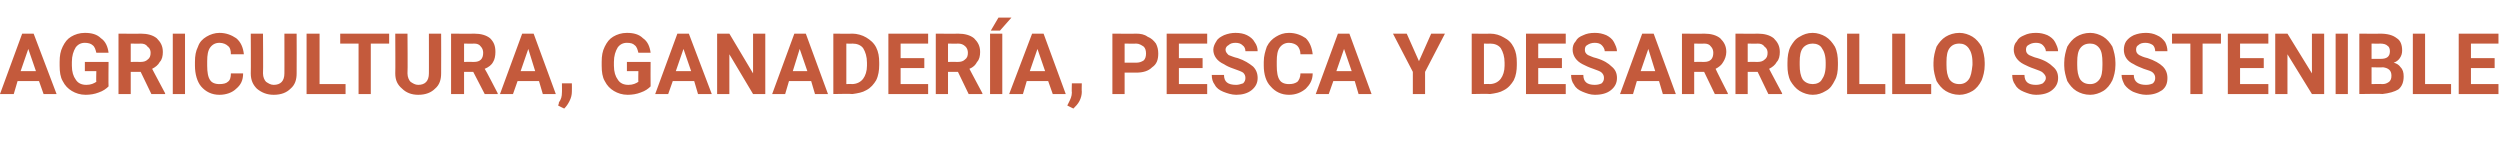 <?xml version="1.0" standalone="no"?><!DOCTYPE svg PUBLIC "-//W3C//DTD SVG 1.1//EN" "http://www.w3.org/Graphics/SVG/1.1/DTD/svg11.dtd"><svg xmlns="http://www.w3.org/2000/svg" version="1.1" width="327px" height="19.8px" viewBox="0 -4 327 19.8" style="top:-4px">  <desc>AGRICULTURA, GANADER A, PESCA Y DESARROLLO SOSTENIBLE</desc>  <defs/>  <g id="Polygon76738">    <path d="M 5.1 6.6 L 2.3 6.6 L 1.8 8.3 L 0 8.3 L 2.9 0.4 L 4.4 0.4 L 7.4 8.3 L 5.7 8.3 L 5.1 6.6 Z M 2.7 5.3 L 4.7 5.3 L 3.7 2.4 L 2.7 5.3 Z M 14.2 7.3 C 13.9 7.6 13.5 7.9 12.9 8.1 C 12.4 8.3 11.8 8.4 11.2 8.4 C 10.5 8.4 9.9 8.2 9.4 7.9 C 8.9 7.6 8.5 7.2 8.2 6.6 C 7.9 6.1 7.8 5.4 7.8 4.6 C 7.8 4.6 7.8 4.1 7.8 4.1 C 7.8 3.3 7.9 2.7 8.2 2.1 C 8.5 1.5 8.8 1.1 9.3 0.8 C 9.8 0.5 10.4 0.3 11.1 0.3 C 12 0.3 12.7 0.5 13.2 1 C 13.8 1.4 14.1 2.1 14.2 2.9 C 14.2 2.9 12.6 2.9 12.6 2.9 C 12.5 2.5 12.4 2.1 12.1 1.9 C 11.9 1.7 11.5 1.6 11.1 1.6 C 10.6 1.6 10.2 1.8 9.9 2.2 C 9.6 2.7 9.4 3.3 9.4 4.1 C 9.4 4.1 9.4 4.6 9.4 4.6 C 9.4 5.4 9.6 6 9.9 6.4 C 10.2 6.9 10.7 7.1 11.3 7.1 C 11.9 7.1 12.3 6.9 12.6 6.7 C 12.56 6.68 12.6 5.3 12.6 5.3 L 11.1 5.3 L 11.1 4.1 L 14.2 4.1 C 14.2 4.1 14.17 7.26 14.2 7.3 Z M 18.4 5.4 L 17.1 5.4 L 17.1 8.3 L 15.5 8.3 L 15.5 0.4 C 15.5 0.4 18.39 0.43 18.4 0.4 C 19.3 0.4 20 0.6 20.5 1 C 21 1.5 21.3 2 21.3 2.8 C 21.3 3.3 21.2 3.8 20.9 4.1 C 20.7 4.5 20.3 4.8 19.9 5 C 19.88 4.98 21.6 8.2 21.6 8.2 L 21.6 8.3 L 19.8 8.3 L 18.4 5.4 Z M 17.1 4.1 C 17.1 4.1 18.39 4.08 18.4 4.1 C 18.8 4.1 19.1 4 19.3 3.8 C 19.6 3.6 19.7 3.3 19.7 2.9 C 19.7 2.6 19.6 2.3 19.3 2.1 C 19.1 1.8 18.8 1.7 18.4 1.7 C 18.39 1.73 17.1 1.7 17.1 1.7 L 17.1 4.1 Z M 24.2 8.3 L 22.6 8.3 L 22.6 0.4 L 24.2 0.4 L 24.2 8.3 Z M 31.8 5.6 C 31.8 6.5 31.5 7.1 30.9 7.6 C 30.4 8.1 29.6 8.4 28.7 8.4 C 27.7 8.4 26.9 8 26.3 7.3 C 25.8 6.7 25.5 5.7 25.5 4.6 C 25.5 4.6 25.5 4.1 25.5 4.1 C 25.5 3.3 25.6 2.7 25.9 2.1 C 26.1 1.5 26.5 1.1 27 0.8 C 27.5 0.5 28.1 0.3 28.7 0.3 C 29.6 0.3 30.3 0.6 30.9 1 C 31.5 1.5 31.8 2.2 31.9 3.1 C 31.9 3.1 30.2 3.1 30.2 3.1 C 30.2 2.6 30.1 2.2 29.8 2 C 29.6 1.8 29.2 1.6 28.7 1.6 C 28.2 1.6 27.8 1.8 27.5 2.2 C 27.2 2.6 27.1 3.2 27.1 4 C 27.1 4 27.1 4.6 27.1 4.6 C 27.1 5.4 27.2 6.1 27.5 6.5 C 27.7 6.8 28.1 7 28.7 7 C 29.2 7 29.6 6.9 29.8 6.7 C 30.1 6.5 30.2 6.1 30.2 5.6 C 30.2 5.6 31.8 5.6 31.8 5.6 Z M 38.8 0.4 C 38.8 0.4 38.82 5.58 38.8 5.6 C 38.8 6.4 38.6 7.1 38 7.6 C 37.5 8.1 36.8 8.4 35.8 8.4 C 34.9 8.4 34.2 8.1 33.6 7.6 C 33.1 7.1 32.8 6.5 32.8 5.6 C 32.83 5.64 32.8 0.4 32.8 0.4 L 34.4 0.4 C 34.4 0.4 34.44 5.59 34.4 5.6 C 34.4 6.1 34.6 6.5 34.8 6.7 C 35.1 6.9 35.4 7.1 35.8 7.1 C 36.7 7.1 37.2 6.6 37.2 5.6 C 37.21 5.63 37.2 0.4 37.2 0.4 L 38.8 0.4 Z M 41.8 7 L 45.2 7 L 45.2 8.3 L 40.1 8.3 L 40.1 0.4 L 41.8 0.4 L 41.8 7 Z M 50.9 1.7 L 48.5 1.7 L 48.5 8.3 L 46.9 8.3 L 46.9 1.7 L 44.5 1.7 L 44.5 0.4 L 50.9 0.4 L 50.9 1.7 Z M 57.7 0.4 C 57.7 0.4 57.72 5.58 57.7 5.6 C 57.7 6.4 57.5 7.1 56.9 7.6 C 56.4 8.1 55.7 8.4 54.7 8.4 C 53.8 8.4 53.1 8.1 52.6 7.6 C 52 7.1 51.7 6.5 51.7 5.6 C 51.73 5.64 51.7 0.4 51.7 0.4 L 53.3 0.4 C 53.3 0.4 53.34 5.59 53.3 5.6 C 53.3 6.1 53.5 6.5 53.7 6.7 C 54 6.9 54.3 7.1 54.7 7.1 C 55.6 7.1 56.1 6.6 56.1 5.6 C 56.11 5.63 56.1 0.4 56.1 0.4 L 57.7 0.4 Z M 61.9 5.4 L 60.7 5.4 L 60.7 8.3 L 59 8.3 L 59 0.4 C 59 0.4 61.95 0.43 62 0.4 C 62.9 0.4 63.6 0.6 64.1 1 C 64.6 1.5 64.8 2 64.8 2.8 C 64.8 3.3 64.7 3.8 64.5 4.1 C 64.3 4.5 63.9 4.8 63.4 5 C 63.44 4.98 65.1 8.2 65.1 8.2 L 65.1 8.3 L 63.4 8.3 L 61.9 5.4 Z M 60.7 4.1 C 60.7 4.1 61.96 4.08 62 4.1 C 62.4 4.1 62.7 4 62.9 3.8 C 63.1 3.6 63.2 3.3 63.2 2.9 C 63.2 2.6 63.1 2.3 62.9 2.1 C 62.7 1.8 62.4 1.7 62 1.7 C 61.95 1.73 60.7 1.7 60.7 1.7 L 60.7 4.1 Z M 70.5 6.6 L 67.7 6.6 L 67.1 8.3 L 65.4 8.3 L 68.3 0.4 L 69.8 0.4 L 72.7 8.3 L 71 8.3 L 70.5 6.6 Z M 68.1 5.3 L 70 5.3 L 69.1 2.4 L 68.1 5.3 Z M 73.8 10.2 C 73.77 10.21 73 9.8 73 9.8 C 73 9.8 73.15 9.44 73.1 9.4 C 73.4 9 73.5 8.6 73.5 8.1 C 73.52 8.13 73.5 6.9 73.5 6.9 L 74.8 6.9 C 74.8 6.9 74.82 8 74.8 8 C 74.8 8.4 74.7 8.8 74.5 9.2 C 74.3 9.6 74.1 9.9 73.8 10.2 Z M 85.1 7.3 C 84.8 7.6 84.4 7.9 83.8 8.1 C 83.3 8.3 82.7 8.4 82.1 8.4 C 81.4 8.4 80.8 8.2 80.3 7.9 C 79.8 7.6 79.4 7.2 79.1 6.6 C 78.8 6.1 78.7 5.4 78.7 4.6 C 78.7 4.6 78.7 4.1 78.7 4.1 C 78.7 3.3 78.8 2.7 79.1 2.1 C 79.4 1.5 79.7 1.1 80.2 0.8 C 80.7 0.5 81.3 0.3 82 0.3 C 82.9 0.3 83.6 0.5 84.1 1 C 84.7 1.4 85 2.1 85.1 2.9 C 85.1 2.9 83.5 2.9 83.5 2.9 C 83.4 2.5 83.3 2.1 83 1.9 C 82.8 1.7 82.5 1.6 82 1.6 C 81.5 1.6 81.1 1.8 80.8 2.2 C 80.5 2.7 80.3 3.3 80.3 4.1 C 80.3 4.1 80.3 4.6 80.3 4.6 C 80.3 5.4 80.5 6 80.8 6.4 C 81.1 6.9 81.6 7.1 82.2 7.1 C 82.8 7.1 83.2 6.9 83.5 6.7 C 83.47 6.68 83.5 5.3 83.5 5.3 L 82 5.3 L 82 4.1 L 85.1 4.1 C 85.1 4.1 85.08 7.26 85.1 7.3 Z M 90.8 6.6 L 88 6.6 L 87.4 8.3 L 85.7 8.3 L 88.6 0.4 L 90.1 0.4 L 93.1 8.3 L 91.3 8.3 L 90.8 6.6 Z M 88.4 5.3 L 90.4 5.3 L 89.4 2.4 L 88.4 5.3 Z M 100.1 8.3 L 98.5 8.3 L 95.4 3.1 L 95.4 8.3 L 93.8 8.3 L 93.8 0.4 L 95.4 0.4 L 98.5 5.6 L 98.5 0.4 L 100.1 0.4 L 100.1 8.3 Z M 106.1 6.6 L 103.2 6.6 L 102.7 8.3 L 101 8.3 L 103.9 0.4 L 105.4 0.4 L 108.3 8.3 L 106.6 8.3 L 106.1 6.6 Z M 103.7 5.3 L 105.6 5.3 L 104.6 2.4 L 103.7 5.3 Z M 109 8.3 L 109 0.4 C 109 0.4 111.46 0.43 111.5 0.4 C 112.1 0.4 112.8 0.6 113.3 0.9 C 113.8 1.2 114.3 1.6 114.6 2.2 C 114.9 2.8 115 3.4 115 4.2 C 115 4.2 115 4.5 115 4.5 C 115 5.2 114.9 5.9 114.6 6.5 C 114.3 7 113.9 7.5 113.3 7.8 C 112.8 8.1 112.2 8.2 111.5 8.3 C 111.47 8.25 109 8.3 109 8.3 Z M 110.7 1.7 L 110.7 7 C 110.7 7 111.44 6.96 111.4 7 C 112.1 7 112.6 6.7 112.9 6.3 C 113.2 5.9 113.4 5.3 113.4 4.6 C 113.4 4.6 113.4 4.2 113.4 4.2 C 113.4 3.4 113.2 2.8 112.9 2.3 C 112.6 1.9 112.1 1.7 111.5 1.7 C 111.46 1.73 110.7 1.7 110.7 1.7 Z M 120.9 4.9 L 117.8 4.9 L 117.8 7 L 121.4 7 L 121.4 8.3 L 116.2 8.3 L 116.2 0.4 L 121.4 0.4 L 121.4 1.7 L 117.8 1.7 L 117.8 3.6 L 120.9 3.6 L 120.9 4.9 Z M 125.3 5.4 L 124 5.4 L 124 8.3 L 122.4 8.3 L 122.4 0.4 C 122.4 0.4 125.29 0.43 125.3 0.4 C 126.2 0.4 126.9 0.6 127.4 1 C 127.9 1.5 128.2 2 128.2 2.8 C 128.2 3.3 128.1 3.8 127.8 4.1 C 127.6 4.5 127.3 4.8 126.8 5 C 126.78 4.98 128.5 8.2 128.5 8.2 L 128.5 8.3 L 126.7 8.3 L 125.3 5.4 Z M 124 4.1 C 124 4.1 125.3 4.08 125.3 4.1 C 125.7 4.1 126 4 126.2 3.8 C 126.5 3.6 126.6 3.3 126.6 2.9 C 126.6 2.6 126.5 2.3 126.3 2.1 C 126 1.8 125.7 1.7 125.3 1.7 C 125.29 1.73 124 1.7 124 1.7 L 124 4.1 Z M 131.1 8.3 L 129.5 8.3 L 129.5 0.4 L 131.1 0.4 L 131.1 8.3 Z M 130.6 -1.7 L 132.3 -1.7 L 130.8 0 L 129.6 0 L 130.6 -1.7 Z M 137.1 6.6 L 134.3 6.6 L 133.8 8.3 L 132 8.3 L 135 0.4 L 136.5 0.4 L 139.4 8.3 L 137.7 8.3 L 137.1 6.6 Z M 134.7 5.3 L 136.7 5.3 L 135.7 2.4 L 134.7 5.3 Z M 140.4 10.2 C 140.41 10.21 139.6 9.8 139.6 9.8 C 139.6 9.8 139.79 9.44 139.8 9.4 C 140 9 140.2 8.6 140.2 8.1 C 140.16 8.13 140.2 6.9 140.2 6.9 L 141.5 6.9 C 141.5 6.9 141.47 8 141.5 8 C 141.5 8.4 141.4 8.8 141.2 9.2 C 141 9.6 140.7 9.9 140.4 10.2 Z M 147.1 5.5 L 147.1 8.3 L 145.5 8.3 L 145.5 0.4 C 145.5 0.4 148.59 0.43 148.6 0.4 C 149.2 0.4 149.7 0.5 150.1 0.8 C 150.6 1 150.9 1.3 151.2 1.7 C 151.4 2.1 151.5 2.5 151.5 3 C 151.5 3.8 151.3 4.4 150.7 4.8 C 150.2 5.3 149.5 5.5 148.6 5.5 C 148.56 5.49 147.1 5.5 147.1 5.5 Z M 147.1 4.2 C 147.1 4.2 148.59 4.19 148.6 4.2 C 149 4.2 149.3 4.1 149.6 3.9 C 149.8 3.7 149.9 3.4 149.9 3 C 149.9 2.6 149.8 2.3 149.6 2.1 C 149.3 1.9 149 1.7 148.6 1.7 C 148.62 1.73 147.1 1.7 147.1 1.7 L 147.1 4.2 Z M 157.3 4.9 L 154.2 4.9 L 154.2 7 L 157.9 7 L 157.9 8.3 L 152.6 8.3 L 152.6 0.4 L 157.9 0.4 L 157.9 1.7 L 154.2 1.7 L 154.2 3.6 L 157.3 3.6 L 157.3 4.9 Z M 162.9 6.2 C 162.9 5.9 162.8 5.7 162.6 5.5 C 162.3 5.3 161.9 5.2 161.4 5 C 160.8 4.8 160.4 4.6 160.1 4.4 C 159.2 4 158.7 3.3 158.7 2.5 C 158.7 2.1 158.9 1.7 159.1 1.4 C 159.3 1 159.7 0.8 160.1 0.6 C 160.6 0.4 161.1 0.3 161.6 0.3 C 162.2 0.3 162.7 0.4 163.1 0.6 C 163.5 0.8 163.9 1.1 164.1 1.5 C 164.4 1.9 164.5 2.3 164.5 2.7 C 164.5 2.7 162.9 2.7 162.9 2.7 C 162.9 2.4 162.8 2.1 162.5 1.9 C 162.3 1.7 162 1.6 161.6 1.6 C 161.2 1.6 160.9 1.7 160.7 1.9 C 160.5 2 160.3 2.2 160.3 2.5 C 160.3 2.8 160.5 3 160.7 3.2 C 161 3.3 161.4 3.5 161.9 3.6 C 162.8 3.9 163.4 4.3 163.9 4.7 C 164.3 5.1 164.5 5.6 164.5 6.2 C 164.5 6.9 164.2 7.4 163.7 7.8 C 163.2 8.2 162.5 8.4 161.7 8.4 C 161.1 8.4 160.5 8.2 160 8 C 159.5 7.8 159.1 7.5 158.9 7.1 C 158.6 6.7 158.5 6.3 158.5 5.8 C 158.5 5.8 160.1 5.8 160.1 5.8 C 160.1 6.7 160.6 7.1 161.7 7.1 C 162 7.1 162.3 7 162.6 6.9 C 162.8 6.7 162.9 6.5 162.9 6.2 Z M 171.7 5.6 C 171.7 6.5 171.3 7.1 170.8 7.6 C 170.2 8.1 169.5 8.4 168.6 8.4 C 167.6 8.4 166.8 8 166.2 7.3 C 165.6 6.7 165.3 5.7 165.3 4.6 C 165.3 4.6 165.3 4.1 165.3 4.1 C 165.3 3.3 165.5 2.7 165.7 2.1 C 166 1.5 166.4 1.1 166.9 0.8 C 167.4 0.5 167.9 0.3 168.6 0.3 C 169.5 0.3 170.2 0.6 170.8 1 C 171.3 1.5 171.6 2.2 171.7 3.1 C 171.7 3.1 170.1 3.1 170.1 3.1 C 170.1 2.6 169.9 2.2 169.7 2 C 169.5 1.8 169.1 1.6 168.6 1.6 C 168.1 1.6 167.7 1.8 167.4 2.2 C 167.1 2.6 167 3.2 167 4 C 167 4 167 4.6 167 4.6 C 167 5.4 167.1 6.1 167.4 6.5 C 167.6 6.8 168 7 168.6 7 C 169.1 7 169.4 6.9 169.7 6.7 C 169.9 6.5 170.1 6.1 170.1 5.6 C 170.1 5.6 171.7 5.6 171.7 5.6 Z M 177.2 6.6 L 174.4 6.6 L 173.8 8.3 L 172.1 8.3 L 175 0.4 L 176.5 0.4 L 179.4 8.3 L 177.7 8.3 L 177.2 6.6 Z M 174.8 5.3 L 176.8 5.3 L 175.8 2.4 L 174.8 5.3 Z M 185.6 4 L 187.2 0.4 L 189 0.4 L 186.4 5.4 L 186.4 8.3 L 184.8 8.3 L 184.8 5.4 L 182.2 0.4 L 184 0.4 L 185.6 4 Z M 192.5 8.3 L 192.5 0.4 C 192.5 0.4 194.86 0.43 194.9 0.4 C 195.6 0.4 196.2 0.6 196.7 0.9 C 197.3 1.2 197.7 1.6 198 2.2 C 198.3 2.8 198.4 3.4 198.4 4.2 C 198.4 4.2 198.4 4.5 198.4 4.5 C 198.4 5.2 198.3 5.9 198 6.5 C 197.7 7 197.3 7.5 196.7 7.8 C 196.2 8.1 195.6 8.2 194.9 8.3 C 194.88 8.25 192.5 8.3 192.5 8.3 Z M 194.1 1.7 L 194.1 7 C 194.1 7 194.85 6.96 194.8 7 C 195.5 7 196 6.7 196.3 6.3 C 196.6 5.9 196.8 5.3 196.8 4.6 C 196.8 4.6 196.8 4.2 196.8 4.2 C 196.8 3.4 196.6 2.8 196.3 2.3 C 196 1.9 195.5 1.7 194.9 1.7 C 194.86 1.73 194.1 1.7 194.1 1.7 Z M 204.3 4.9 L 201.2 4.9 L 201.2 7 L 204.8 7 L 204.8 8.3 L 199.6 8.3 L 199.6 0.4 L 204.8 0.4 L 204.8 1.7 L 201.2 1.7 L 201.2 3.6 L 204.3 3.6 L 204.3 4.9 Z M 209.8 6.2 C 209.8 5.9 209.7 5.7 209.5 5.5 C 209.3 5.3 208.9 5.2 208.4 5 C 207.8 4.8 207.4 4.6 207 4.4 C 206.2 4 205.7 3.3 205.7 2.5 C 205.7 2.1 205.8 1.7 206.1 1.4 C 206.3 1 206.6 0.8 207.1 0.6 C 207.5 0.4 208 0.3 208.6 0.3 C 209.2 0.3 209.6 0.4 210.1 0.6 C 210.5 0.8 210.9 1.1 211.1 1.5 C 211.3 1.9 211.5 2.3 211.5 2.7 C 211.5 2.7 209.9 2.7 209.9 2.7 C 209.9 2.4 209.7 2.1 209.5 1.9 C 209.3 1.7 209 1.6 208.6 1.6 C 208.2 1.6 207.9 1.7 207.6 1.9 C 207.4 2 207.3 2.2 207.3 2.5 C 207.3 2.8 207.4 3 207.7 3.2 C 208 3.3 208.3 3.5 208.8 3.6 C 209.8 3.9 210.4 4.3 210.8 4.7 C 211.3 5.1 211.5 5.6 211.5 6.2 C 211.5 6.9 211.2 7.4 210.7 7.8 C 210.2 8.2 209.5 8.4 208.6 8.4 C 208 8.4 207.5 8.2 207 8 C 206.5 7.8 206.1 7.5 205.9 7.1 C 205.6 6.7 205.5 6.3 205.5 5.8 C 205.5 5.8 207.1 5.8 207.1 5.8 C 207.1 6.7 207.6 7.1 208.6 7.1 C 209 7.1 209.3 7 209.5 6.9 C 209.7 6.7 209.8 6.5 209.8 6.2 Z M 217 6.6 L 214.1 6.6 L 213.6 8.3 L 211.9 8.3 L 214.8 0.4 L 216.3 0.4 L 219.2 8.3 L 217.5 8.3 L 217 6.6 Z M 214.6 5.3 L 216.5 5.3 L 215.6 2.4 L 214.6 5.3 Z M 222.9 5.4 L 221.6 5.4 L 221.6 8.3 L 220 8.3 L 220 0.4 C 220 0.4 222.86 0.43 222.9 0.4 C 223.8 0.4 224.5 0.6 225 1 C 225.5 1.5 225.8 2 225.8 2.8 C 225.8 3.3 225.6 3.8 225.4 4.1 C 225.2 4.5 224.8 4.8 224.4 5 C 224.36 4.98 226 8.2 226 8.2 L 226 8.3 L 224.3 8.3 L 222.9 5.4 Z M 221.6 4.1 C 221.6 4.1 222.87 4.08 222.9 4.1 C 223.3 4.1 223.6 4 223.8 3.8 C 224 3.6 224.1 3.3 224.1 2.9 C 224.1 2.6 224 2.3 223.8 2.1 C 223.6 1.8 223.3 1.7 222.9 1.7 C 222.86 1.73 221.6 1.7 221.6 1.7 L 221.6 4.1 Z M 229.9 5.4 L 228.6 5.4 L 228.6 8.3 L 227 8.3 L 227 0.4 C 227 0.4 229.88 0.43 229.9 0.4 C 230.8 0.4 231.5 0.6 232 1 C 232.5 1.5 232.8 2 232.8 2.8 C 232.8 3.3 232.7 3.8 232.4 4.1 C 232.2 4.5 231.8 4.8 231.4 5 C 231.38 4.98 233.1 8.2 233.1 8.2 L 233.1 8.3 L 231.3 8.3 L 229.9 5.4 Z M 228.6 4.1 C 228.6 4.1 229.89 4.08 229.9 4.1 C 230.3 4.1 230.6 4 230.8 3.8 C 231.1 3.6 231.2 3.3 231.2 2.9 C 231.2 2.6 231.1 2.3 230.8 2.1 C 230.6 1.8 230.3 1.7 229.9 1.7 C 229.88 1.73 228.6 1.7 228.6 1.7 L 228.6 4.1 Z M 240.4 4.5 C 240.4 5.3 240.3 6 240 6.5 C 239.7 7.1 239.4 7.6 238.8 7.9 C 238.3 8.2 237.8 8.4 237.1 8.4 C 236.5 8.4 235.9 8.2 235.4 7.9 C 234.9 7.6 234.5 7.1 234.2 6.6 C 233.9 6 233.8 5.3 233.8 4.6 C 233.8 4.6 233.8 4.2 233.8 4.2 C 233.8 3.4 233.9 2.7 234.2 2.1 C 234.5 1.6 234.8 1.1 235.4 0.8 C 235.9 0.5 236.4 0.3 237.1 0.3 C 237.7 0.3 238.3 0.5 238.8 0.8 C 239.3 1.1 239.7 1.6 240 2.1 C 240.3 2.7 240.4 3.4 240.4 4.2 C 240.4 4.2 240.4 4.5 240.4 4.5 Z M 238.8 4.2 C 238.8 3.3 238.6 2.7 238.3 2.3 C 238.1 1.9 237.6 1.7 237.1 1.7 C 236.6 1.7 236.1 1.9 235.8 2.3 C 235.5 2.7 235.4 3.3 235.4 4.1 C 235.4 4.1 235.4 4.5 235.4 4.5 C 235.4 5.3 235.5 5.9 235.8 6.4 C 236.1 6.8 236.6 7 237.1 7 C 237.6 7 238.1 6.8 238.3 6.4 C 238.6 6 238.8 5.4 238.8 4.5 C 238.8 4.5 238.8 4.2 238.8 4.2 Z M 243.2 7 L 246.6 7 L 246.6 8.3 L 241.6 8.3 L 241.6 0.4 L 243.2 0.4 L 243.2 7 Z M 249.2 7 L 252.6 7 L 252.6 8.3 L 247.5 8.3 L 247.5 0.4 L 249.2 0.4 L 249.2 7 Z M 259.6 4.5 C 259.6 5.3 259.4 6 259.2 6.5 C 258.9 7.1 258.5 7.6 258 7.9 C 257.5 8.2 256.9 8.4 256.3 8.4 C 255.6 8.4 255 8.2 254.5 7.9 C 254 7.6 253.6 7.1 253.3 6.6 C 253.1 6 252.9 5.3 252.9 4.6 C 252.9 4.6 252.9 4.2 252.9 4.2 C 252.9 3.4 253.1 2.7 253.3 2.1 C 253.6 1.6 254 1.1 254.5 0.8 C 255 0.5 255.6 0.3 256.3 0.3 C 256.9 0.3 257.5 0.5 258 0.8 C 258.5 1.1 258.9 1.6 259.2 2.1 C 259.4 2.7 259.6 3.4 259.6 4.2 C 259.6 4.2 259.6 4.5 259.6 4.5 Z M 258 4.2 C 258 3.3 257.8 2.7 257.5 2.3 C 257.2 1.9 256.8 1.7 256.3 1.7 C 255.7 1.7 255.3 1.9 255 2.3 C 254.7 2.7 254.6 3.3 254.6 4.1 C 254.6 4.1 254.6 4.5 254.6 4.5 C 254.6 5.3 254.7 5.9 255 6.4 C 255.3 6.8 255.7 7 256.3 7 C 256.8 7 257.2 6.8 257.5 6.4 C 257.8 6 257.9 5.4 258 4.5 C 258 4.5 258 4.2 258 4.2 Z M 267.6 6.2 C 267.6 5.9 267.4 5.7 267.2 5.5 C 267 5.3 266.6 5.2 266.1 5 C 265.5 4.8 265.1 4.6 264.7 4.4 C 263.9 4 263.4 3.3 263.4 2.5 C 263.4 2.1 263.5 1.7 263.8 1.4 C 264 1 264.3 0.8 264.8 0.6 C 265.2 0.4 265.7 0.3 266.3 0.3 C 266.9 0.3 267.3 0.4 267.8 0.6 C 268.2 0.8 268.6 1.1 268.8 1.5 C 269 1.9 269.2 2.3 269.2 2.7 C 269.2 2.7 267.6 2.7 267.6 2.7 C 267.6 2.4 267.4 2.1 267.2 1.9 C 267 1.7 266.7 1.6 266.3 1.6 C 265.9 1.6 265.6 1.7 265.3 1.9 C 265.1 2 265 2.2 265 2.5 C 265 2.8 265.1 3 265.4 3.2 C 265.7 3.3 266 3.5 266.5 3.6 C 267.5 3.9 268.1 4.3 268.5 4.7 C 269 5.1 269.2 5.6 269.2 6.2 C 269.2 6.9 268.9 7.4 268.4 7.8 C 267.9 8.2 267.2 8.4 266.3 8.4 C 265.7 8.4 265.2 8.2 264.7 8 C 264.2 7.8 263.8 7.5 263.6 7.1 C 263.3 6.7 263.2 6.3 263.2 5.8 C 263.2 5.8 264.8 5.8 264.8 5.8 C 264.8 6.7 265.3 7.1 266.3 7.1 C 266.7 7.1 267 7 267.2 6.9 C 267.4 6.7 267.6 6.5 267.6 6.2 Z M 276.7 4.5 C 276.7 5.3 276.5 6 276.3 6.5 C 276 7.1 275.6 7.6 275.1 7.9 C 274.6 8.2 274 8.4 273.4 8.4 C 272.7 8.4 272.1 8.2 271.6 7.9 C 271.1 7.6 270.7 7.1 270.4 6.6 C 270.2 6 270 5.3 270 4.6 C 270 4.6 270 4.2 270 4.2 C 270 3.4 270.2 2.7 270.4 2.1 C 270.7 1.6 271.1 1.1 271.6 0.8 C 272.1 0.5 272.7 0.3 273.4 0.3 C 274 0.3 274.6 0.5 275.1 0.8 C 275.6 1.1 276 1.6 276.3 2.1 C 276.5 2.7 276.7 3.4 276.7 4.2 C 276.7 4.2 276.7 4.5 276.7 4.5 Z M 275 4.2 C 275 3.3 274.9 2.7 274.6 2.3 C 274.3 1.9 273.9 1.7 273.4 1.7 C 272.8 1.7 272.4 1.9 272.1 2.3 C 271.8 2.7 271.7 3.3 271.7 4.1 C 271.7 4.1 271.7 4.5 271.7 4.5 C 271.7 5.3 271.8 5.9 272.1 6.4 C 272.4 6.8 272.8 7 273.4 7 C 273.9 7 274.3 6.8 274.6 6.4 C 274.9 6 275 5.4 275 4.5 C 275 4.5 275 4.2 275 4.2 Z M 281.9 6.2 C 281.9 5.9 281.8 5.7 281.6 5.5 C 281.4 5.3 281 5.2 280.4 5 C 279.9 4.8 279.4 4.6 279.1 4.4 C 278.2 4 277.8 3.3 277.8 2.5 C 277.8 2.1 277.9 1.7 278.1 1.4 C 278.4 1 278.7 0.8 279.1 0.6 C 279.6 0.4 280.1 0.3 280.7 0.3 C 281.2 0.3 281.7 0.4 282.1 0.6 C 282.6 0.8 282.9 1.1 283.2 1.5 C 283.4 1.9 283.5 2.3 283.5 2.7 C 283.5 2.7 281.9 2.7 281.9 2.7 C 281.9 2.4 281.8 2.1 281.6 1.9 C 281.3 1.7 281 1.6 280.6 1.6 C 280.2 1.6 279.9 1.7 279.7 1.9 C 279.5 2 279.4 2.2 279.4 2.5 C 279.4 2.8 279.5 3 279.8 3.2 C 280 3.3 280.4 3.5 280.9 3.6 C 281.8 3.9 282.5 4.3 282.9 4.7 C 283.3 5.1 283.5 5.6 283.5 6.2 C 283.5 6.9 283.3 7.4 282.8 7.8 C 282.2 8.2 281.6 8.4 280.7 8.4 C 280.1 8.4 279.5 8.2 279 8 C 278.6 7.8 278.2 7.5 277.9 7.1 C 277.7 6.7 277.5 6.3 277.5 5.8 C 277.5 5.8 279.1 5.8 279.1 5.8 C 279.1 6.7 279.7 7.1 280.7 7.1 C 281.1 7.1 281.4 7 281.6 6.9 C 281.8 6.7 281.9 6.5 281.9 6.2 Z M 290.5 1.7 L 288.1 1.7 L 288.1 8.3 L 286.5 8.3 L 286.5 1.7 L 284.1 1.7 L 284.1 0.4 L 290.5 0.4 L 290.5 1.7 Z M 296.1 4.9 L 293 4.9 L 293 7 L 296.7 7 L 296.7 8.3 L 291.4 8.3 L 291.4 0.4 L 296.7 0.4 L 296.7 1.7 L 293 1.7 L 293 3.6 L 296.1 3.6 L 296.1 4.9 Z M 304 8.3 L 302.4 8.3 L 299.2 3.1 L 299.2 8.3 L 297.6 8.3 L 297.6 0.4 L 299.2 0.4 L 302.4 5.6 L 302.4 0.4 L 304 0.4 L 304 8.3 Z M 307.1 8.3 L 305.5 8.3 L 305.5 0.4 L 307.1 0.4 L 307.1 8.3 Z M 308.6 8.3 L 308.6 0.4 C 308.6 0.4 311.32 0.43 311.3 0.4 C 312.3 0.4 313 0.6 313.5 1 C 314 1.3 314.2 1.9 314.2 2.6 C 314.2 3 314.1 3.3 313.9 3.6 C 313.7 3.9 313.4 4.1 313.1 4.2 C 313.5 4.3 313.8 4.5 314 4.8 C 314.3 5.1 314.4 5.5 314.4 6 C 314.4 6.7 314.2 7.3 313.7 7.7 C 313.2 8 312.5 8.2 311.6 8.3 C 311.62 8.25 308.6 8.3 308.6 8.3 Z M 310.2 4.8 L 310.2 7 C 310.2 7 311.57 6.96 311.6 7 C 312 7 312.2 6.9 312.5 6.7 C 312.7 6.5 312.8 6.3 312.8 5.9 C 312.8 5.2 312.4 4.9 311.7 4.8 C 311.67 4.84 310.2 4.8 310.2 4.8 Z M 310.2 3.7 C 310.2 3.7 311.38 3.71 311.4 3.7 C 312.2 3.7 312.6 3.4 312.6 2.7 C 312.6 2.4 312.5 2.1 312.3 2 C 312.1 1.8 311.8 1.7 311.3 1.7 C 311.32 1.73 310.2 1.7 310.2 1.7 L 310.2 3.7 Z M 317.2 7 L 320.6 7 L 320.6 8.3 L 315.6 8.3 L 315.6 0.4 L 317.2 0.4 L 317.2 7 Z M 326.3 4.9 L 323.2 4.9 L 323.2 7 L 326.8 7 L 326.8 8.3 L 321.6 8.3 L 321.6 0.4 L 326.8 0.4 L 326.8 1.7 L 323.2 1.7 L 323.2 3.6 L 326.3 3.6 L 326.3 4.9 Z " stroke="none" fill="#c45a3c"/>  </g></svg>
